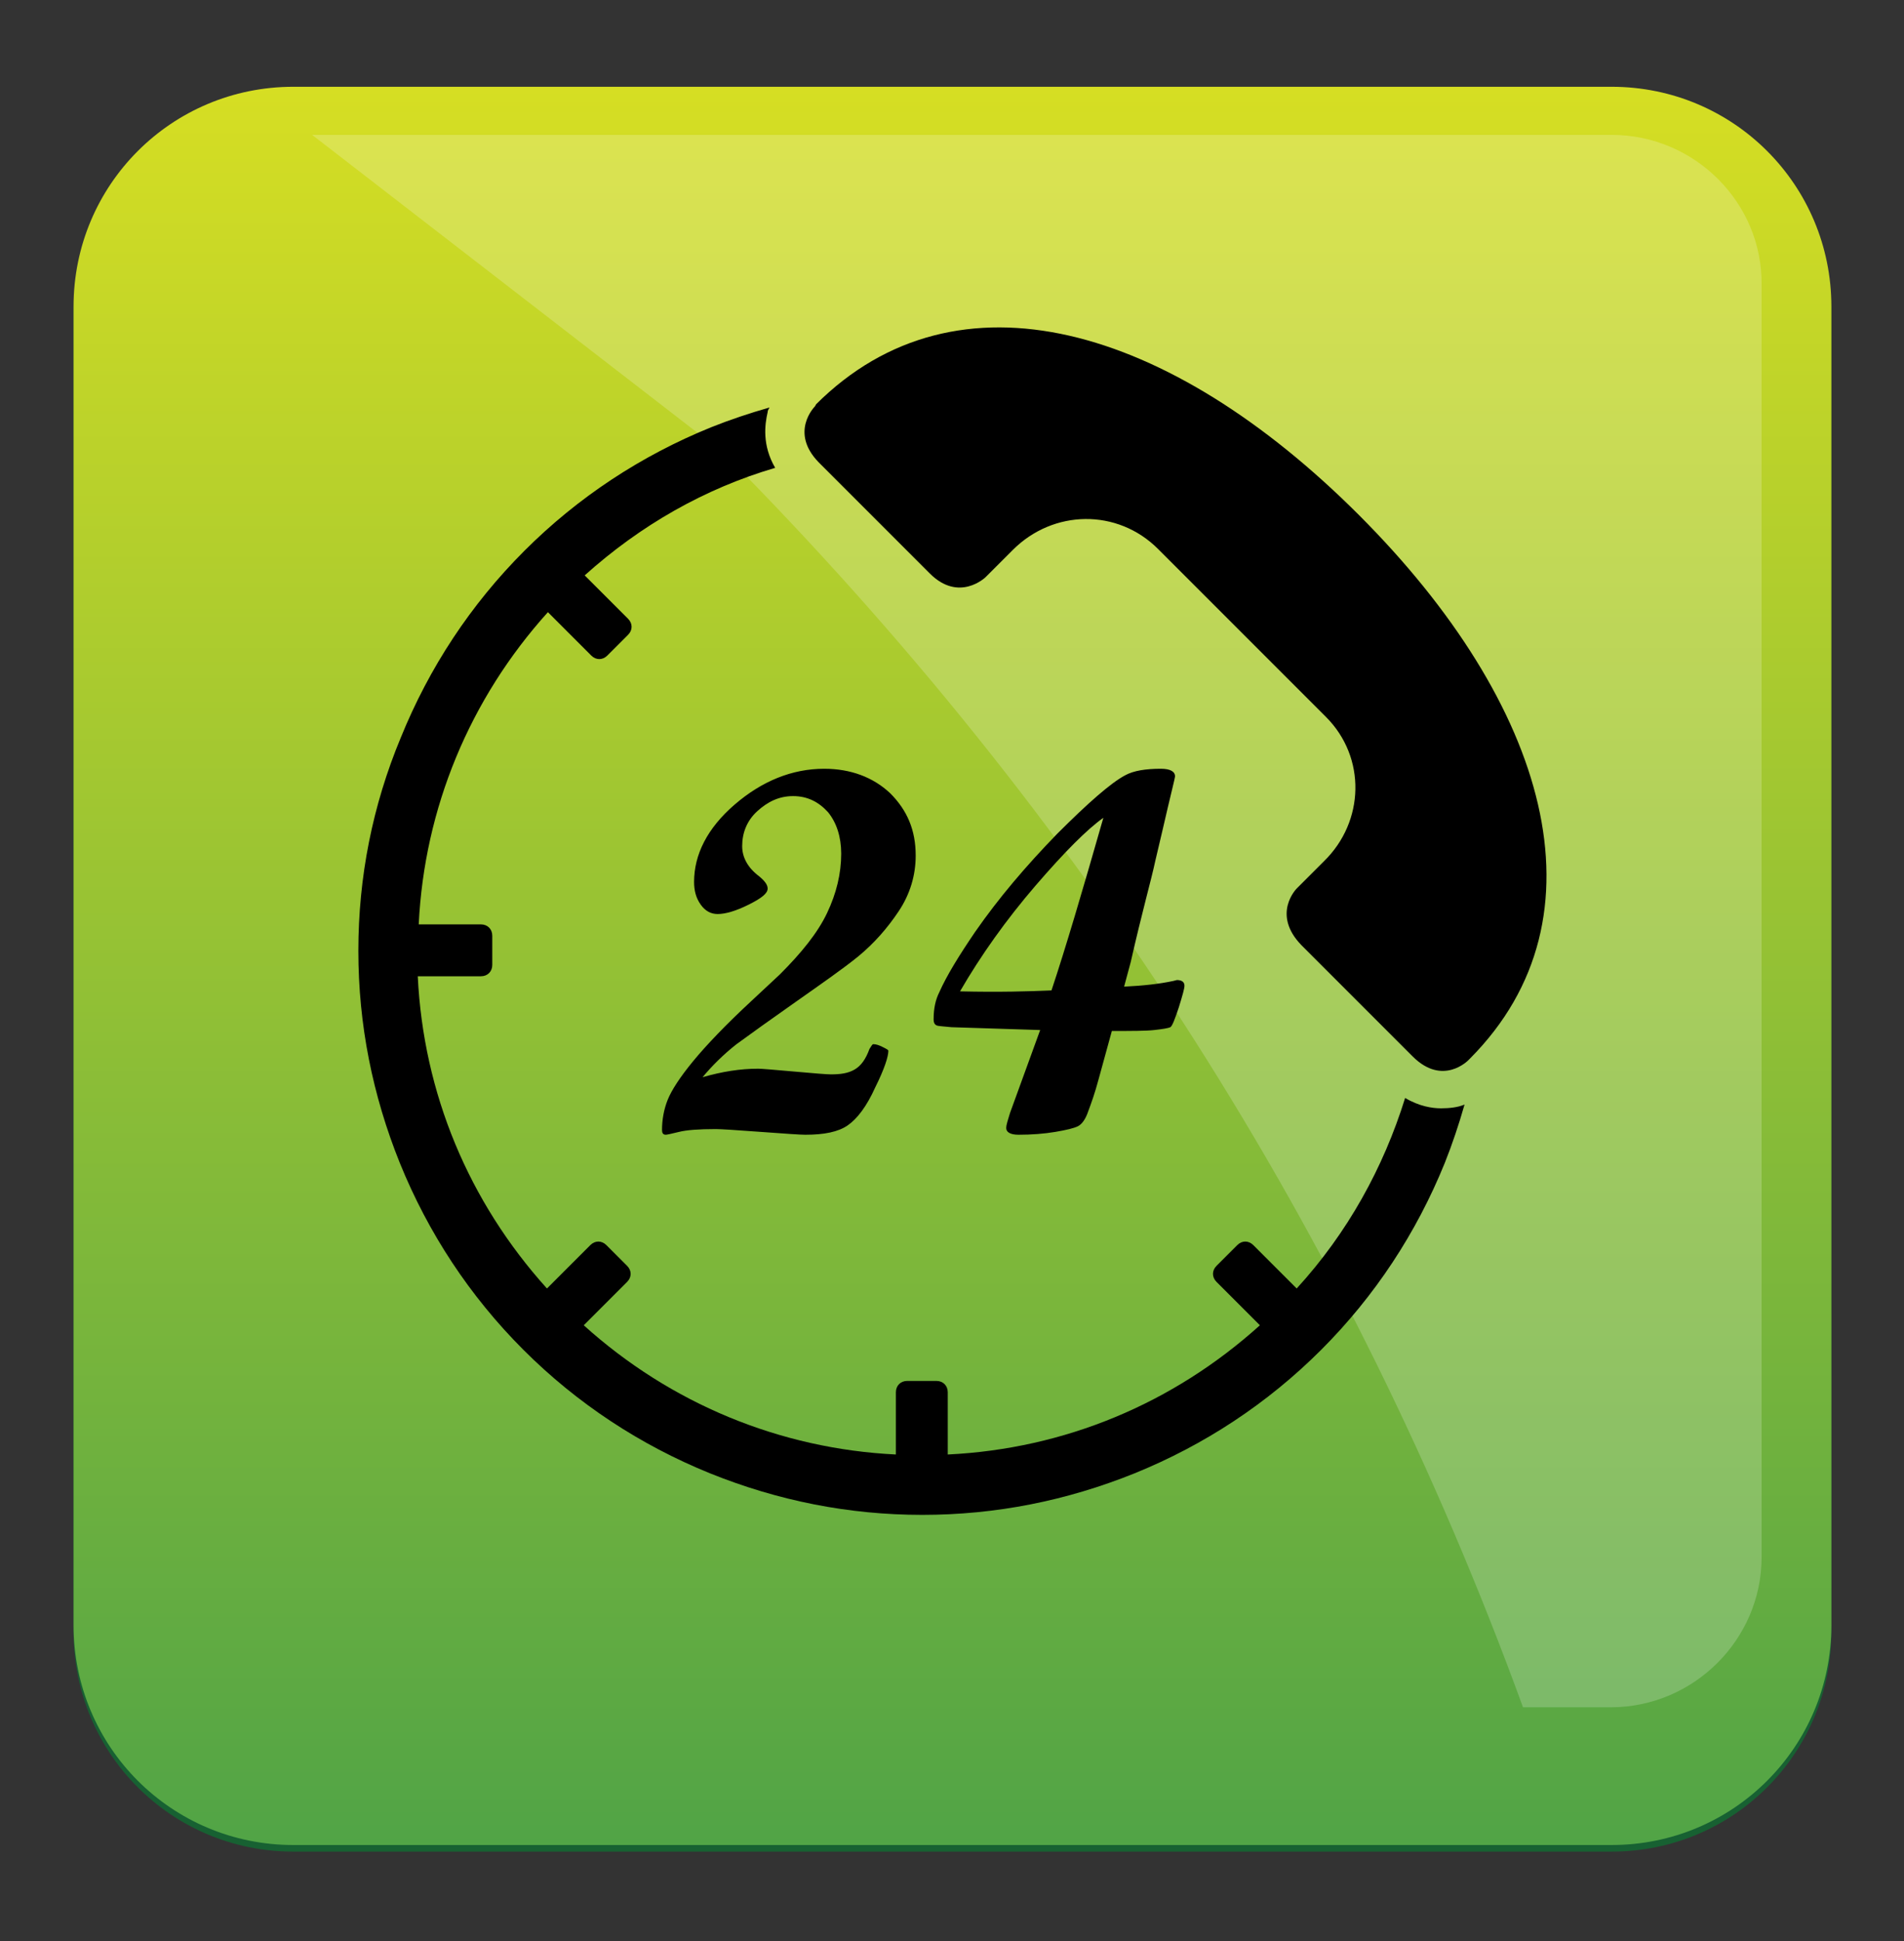 <?xml version="1.0" encoding="utf-8"?>
<!-- Generator: Adobe Illustrator 24.2.1, SVG Export Plug-In . SVG Version: 6.00 Build 0)  -->
<svg version="1.1" id="Layer_1" xmlns="http://www.w3.org/2000/svg" xmlns:xlink="http://www.w3.org/1999/xlink" x="0px" y="0px"
	 viewBox="0 0 201.9 205.8" style="enable-background:new 0 0 201.9 205.8;" xml:space="preserve">
<rect x="0" y="0" width="201.9" height="205.8" fill="#333333" stroke="none"/>
<style type="text/css">
	.st0{fill:#176132;}
	.st1{fill:url(#SVGID_1_);}
	.st2{opacity:0.2;fill:#FFFFFF;enable-background:new    ;}
</style>
<path class="st0" d="M194.2,173c0,12.9-10.4,23.3-23.3,23.3H31.1c-12.9,0-23.3-10.4-23.3-23.3V33.2c0-12.9,10.4-23.3,23.3-23.3
	h139.8c12.9,0,23.3,10.4,23.3,23.3L194.2,173L194.2,173z"/>
<linearGradient id="SVGID_1_" gradientUnits="userSpaceOnUse" x1="101" y1="12.4" x2="101" y2="198.8" gradientTransform="matrix(1 0 0 -1 0 208)">
	<stop  offset="0" style="stop-color:#51A446"/>
	<stop  offset="1" style="stop-color:#D6DE23"/>
</linearGradient>
<path class="st1" d="M194.2,172.3c0,12.9-10.4,23.3-23.3,23.3H31.1c-12.9,0-23.3-10.4-23.3-23.3V32.5c0-12.9,10.4-23.3,23.3-23.3
	h139.8c12.9,0,23.3,10.4,23.3,23.3L194.2,172.3L194.2,172.3z"/>
<path class="st2" d="M170.9,14.3H33.1C47.6,25.5,62.2,36.8,76.7,48c38.2,38.5,66.5,82.8,84.8,133h9.3c8.8,0,16-7.2,16-15.9V30.2
	C186.9,21.5,179.7,14.3,170.9,14.3z"/>
<path d="M78.1,110.7c1.5-1.1,3.6-2.6,6.3-4.5c2.7-1.9,5-3.5,6.6-4.8c1.7-1.4,3.1-3,4.3-4.8c1.2-1.8,1.8-3.8,1.8-5.9
	c0-2.7-0.9-4.8-2.7-6.6c-1.8-1.7-4.2-2.6-7-2.6c-3.4,0-6.6,1.3-9.5,3.8c-2.9,2.5-4.3,5.3-4.3,8.2c0,0.9,0.2,1.7,0.7,2.4
	c0.5,0.7,1.1,1,1.8,1c0.8,0,1.9-0.3,3.3-1c1.4-0.7,2-1.2,2-1.7c0-0.4-0.3-0.8-0.9-1.3c-1.2-0.9-1.8-2-1.8-3.2c0-1.4,0.5-2.7,1.6-3.7
	c1.1-1,2.3-1.6,3.8-1.6c1.5,0,2.7,0.6,3.7,1.7c0.9,1.1,1.4,2.6,1.4,4.4c0,2.1-0.5,4.2-1.5,6.3c-1,2.1-2.7,4.2-5,6.5l-3,2.8
	c-2.7,2.5-4.8,4.7-6.2,6.4c-1.4,1.7-2.3,3.1-2.7,4.1c-0.4,1-0.6,2.1-0.6,3.2c0,0.3,0.1,0.5,0.4,0.5c0.1,0,0.6-0.1,1.4-0.3
	c0.8-0.2,2.1-0.3,3.9-0.3c0.5,0,2.1,0.1,4.8,0.3c2.7,0.2,4.2,0.3,4.7,0.3c2,0,3.5-0.3,4.5-1c1-0.7,2-2,2.9-4c1-2,1.4-3.3,1.4-3.9
	c0-0.1-0.2-0.2-0.6-0.4c-0.4-0.2-0.7-0.3-1-0.3c-0.1,0-0.2,0.2-0.4,0.5c-0.4,1.1-0.9,1.8-1.6,2.2c-0.7,0.4-1.5,0.5-2.5,0.5
	c-0.4,0-1.7-0.1-3.9-0.3c-2.2-0.2-3.5-0.3-3.8-0.3c-1.9,0-3.8,0.3-5.9,0.9C75.5,113,76.7,111.8,78.1,110.7z M122.5,91.3l0.8-3.4
	c0.8-3.5,1.3-5.4,1.3-5.6c0-0.5-0.5-0.8-1.5-0.8c-1.6,0-2.9,0.2-3.8,0.7c-1.5,0.8-3.9,2.9-7.2,6.2c-3.3,3.4-6.2,6.8-8.7,10.4
	c-1.7,2.5-3,4.6-3.8,6.4c-0.4,0.8-0.6,1.7-0.6,2.9c0,0.3,0.1,0.5,0.3,0.6c0.2,0.1,0.7,0.1,1.6,0.2l9.4,0.3l-3.2,8.8
	c-0.2,0.7-0.4,1.2-0.4,1.6c0,0.4,0.4,0.7,1.3,0.7c1.4,0,2.7-0.1,3.9-0.3c1.2-0.2,2-0.4,2.4-0.6c0.4-0.2,0.8-0.7,1.1-1.6
	c0.3-0.8,0.7-1.9,1.1-3.4l1.4-5.1c2.1,0,3.6,0,4.5-0.1c0.9-0.1,1.5-0.2,1.7-0.3c0.2-0.1,0.5-0.9,0.9-2.1c0.4-1.3,0.6-2,0.6-2.3
	c0-0.4-0.3-0.6-0.8-0.6l-0.4,0.1c-1.4,0.3-3.1,0.5-5.2,0.6l0.7-2.6C121.1,96.7,122.1,93.2,122.5,91.3z M111.5,105
	c-2.3,0.1-5.5,0.2-9.7,0.1c2.2-3.8,4.9-7.6,8-11.2c3.1-3.6,5.5-6,7.2-7.2C114.8,94.4,113,100.5,111.5,105z M149,116.4
	c-2.3,7.4-6.1,14.3-11.5,20.2l-4.6-4.6c-0.5-0.5-1.2-0.5-1.7,0l-2.2,2.2c-0.5,0.5-0.5,1.2,0,1.7l4.6,4.6
	c-9.2,8.3-20.7,13.1-33.1,13.7v-6.6c0-0.7-0.5-1.2-1.2-1.2h-3.1c-0.7,0-1.2,0.5-1.2,1.2v6.6c-12.3-0.6-23.9-5.4-33.1-13.7l4.6-4.6
	c0.5-0.5,0.5-1.2,0-1.7l-2.2-2.2c-0.5-0.5-1.2-0.5-1.7,0l-4.6,4.6c-8.3-9.2-13.1-20.7-13.7-33.1H51c0.7,0,1.2-0.5,1.2-1.2v-3.1
	c0-0.7-0.5-1.2-1.2-1.2h-6.6c0.6-12.3,5.4-23.9,13.7-33.1l4.6,4.6c0.5,0.5,1.2,0.5,1.7,0l2.2-2.2c0.5-0.5,0.5-1.2,0-1.7l-4.6-4.6
	c5.9-5.3,12.7-9.2,20.2-11.4c-1.4-2.4-1.1-4.6-0.8-5.9c0-0.2,0.1-0.3,0.2-0.5c-2.1,0.6-4.2,1.3-6.2,2.1c-7.4,3-14.1,7.4-19.8,13.1
	c-5.7,5.7-10.1,12.4-13.1,19.8C39.5,85.4,38,93,38,100.8c0,7.8,1.5,15.3,4.4,22.5c3,7.4,7.4,14.1,13.1,19.8
	c5.7,5.7,12.4,10.1,19.8,13.1c7.2,2.9,14.7,4.4,22.5,4.4c7.8,0,15.3-1.5,22.5-4.4c7.4-3,14.1-7.4,19.8-13.1
	c5.7-5.7,10.1-12.4,13.1-19.8c0.8-2,1.5-4.1,2.1-6.2c-0.7,0.3-1.6,0.4-2.5,0.4C151.9,117.5,150.5,117.3,149,116.4z M144.1,54.6
	C124,34.5,101.5,27.9,86.5,42.9c0,0,0.1-0.1-0.1,0.2c0,0-2.7,2.7,0.4,5.9l11.8,11.8c3.1,3.1,5.9,0.4,5.9,0.4l2.9-2.9
	c4.3-4.3,11.1-4.4,15.4-0.1l17.8,17.8c4.3,4.3,4.1,11.1-0.2,15.3l-2.9,2.9c0,0-2.7,2.7,0.5,6l11.8,11.8c3.2,3.2,5.9,0.4,5.9,0.4
	c0.2-0.2,0.1-0.1,0.2-0.2C170.8,97.2,164.1,74.6,144.1,54.6z"/>
</svg>
